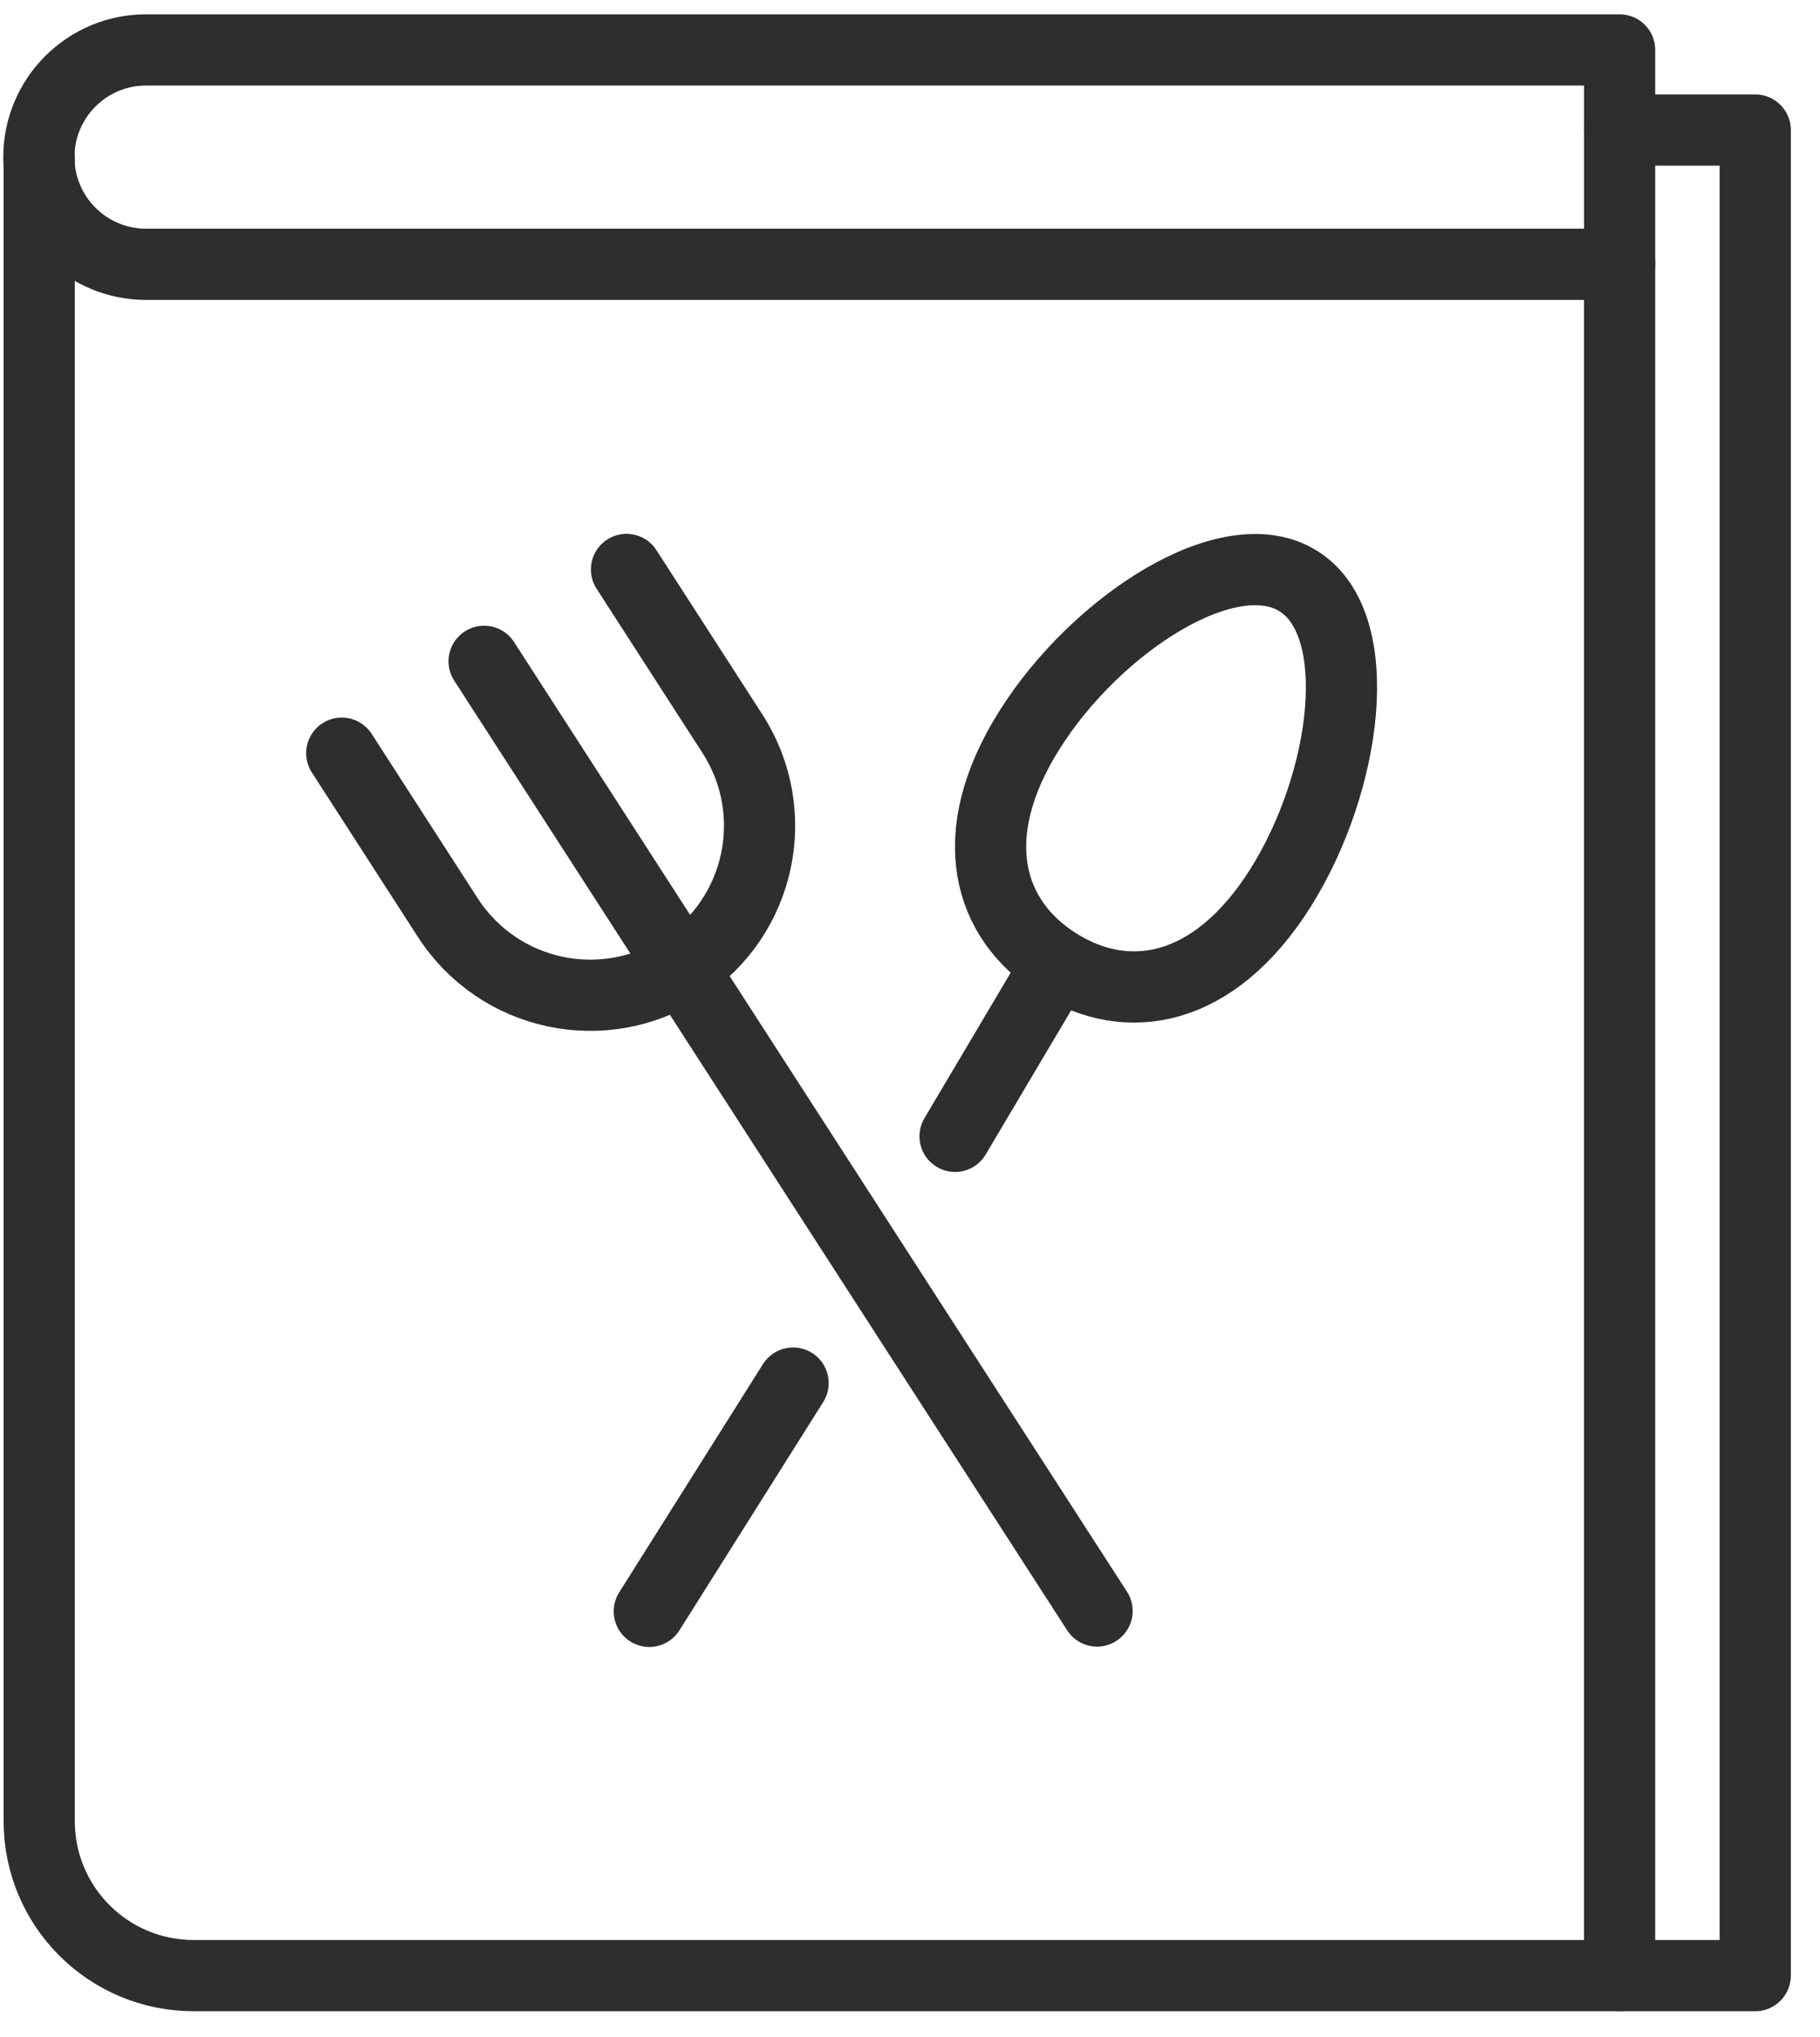 <svg xmlns="http://www.w3.org/2000/svg" width="59" height="66" viewBox="0 0 59 66" fill="none"><path d="M52.503 8.553V64.02H6.279C3.51 64.02 1.271 61.782 1.271 59.012V5.091" stroke="#2E2E2E" stroke-width="2.308" stroke-miterlimit="10" stroke-linecap="round" stroke-linejoin="round"></path><path d="M52.504 1.618H4.733C2.818 1.618 1.26 3.176 1.26 5.091C1.26 7.007 2.818 8.565 4.733 8.565H52.504V1.618Z" stroke="#2E2E2E" stroke-width="2.308" stroke-miterlimit="10" stroke-linecap="round" stroke-linejoin="round"></path><path d="M11.079 24.407L14.518 29.738C16.168 32.288 19.56 33.015 22.11 31.377C24.66 29.727 25.387 26.334 23.749 23.784L20.31 18.453" stroke="#2E2E2E" stroke-width="2.308" stroke-miterlimit="10" stroke-linecap="round" stroke-linejoin="round"></path><path d="M15.694 21.43L35.564 52.204" stroke="#2E2E2E" stroke-width="2.308" stroke-miterlimit="10" stroke-linecap="round" stroke-linejoin="round"></path><path d="M25.71 44.819L21.049 52.216" stroke="#2E2E2E" stroke-width="2.308" stroke-miterlimit="10" stroke-linecap="round" stroke-linejoin="round"></path><path d="M34.273 31.238L30.961 36.823" stroke="#2E2E2E" stroke-width="2.308" stroke-miterlimit="10" stroke-linecap="round" stroke-linejoin="round"></path><path d="M33.372 23.657C31.214 27.084 32.033 29.819 34.283 31.227C36.533 32.646 39.349 32.196 41.507 28.78C43.664 25.353 44.345 20.242 42.095 18.834C39.845 17.415 35.529 20.23 33.372 23.657Z" stroke="#2E2E2E" stroke-width="2.308" stroke-miterlimit="10" stroke-linecap="round" stroke-linejoin="round"></path><path d="M52.504 4.214H56.9V64.02H52.504" stroke="#2E2E2E" stroke-width="2.308" stroke-miterlimit="10" stroke-linecap="round" stroke-linejoin="round"></path></svg>